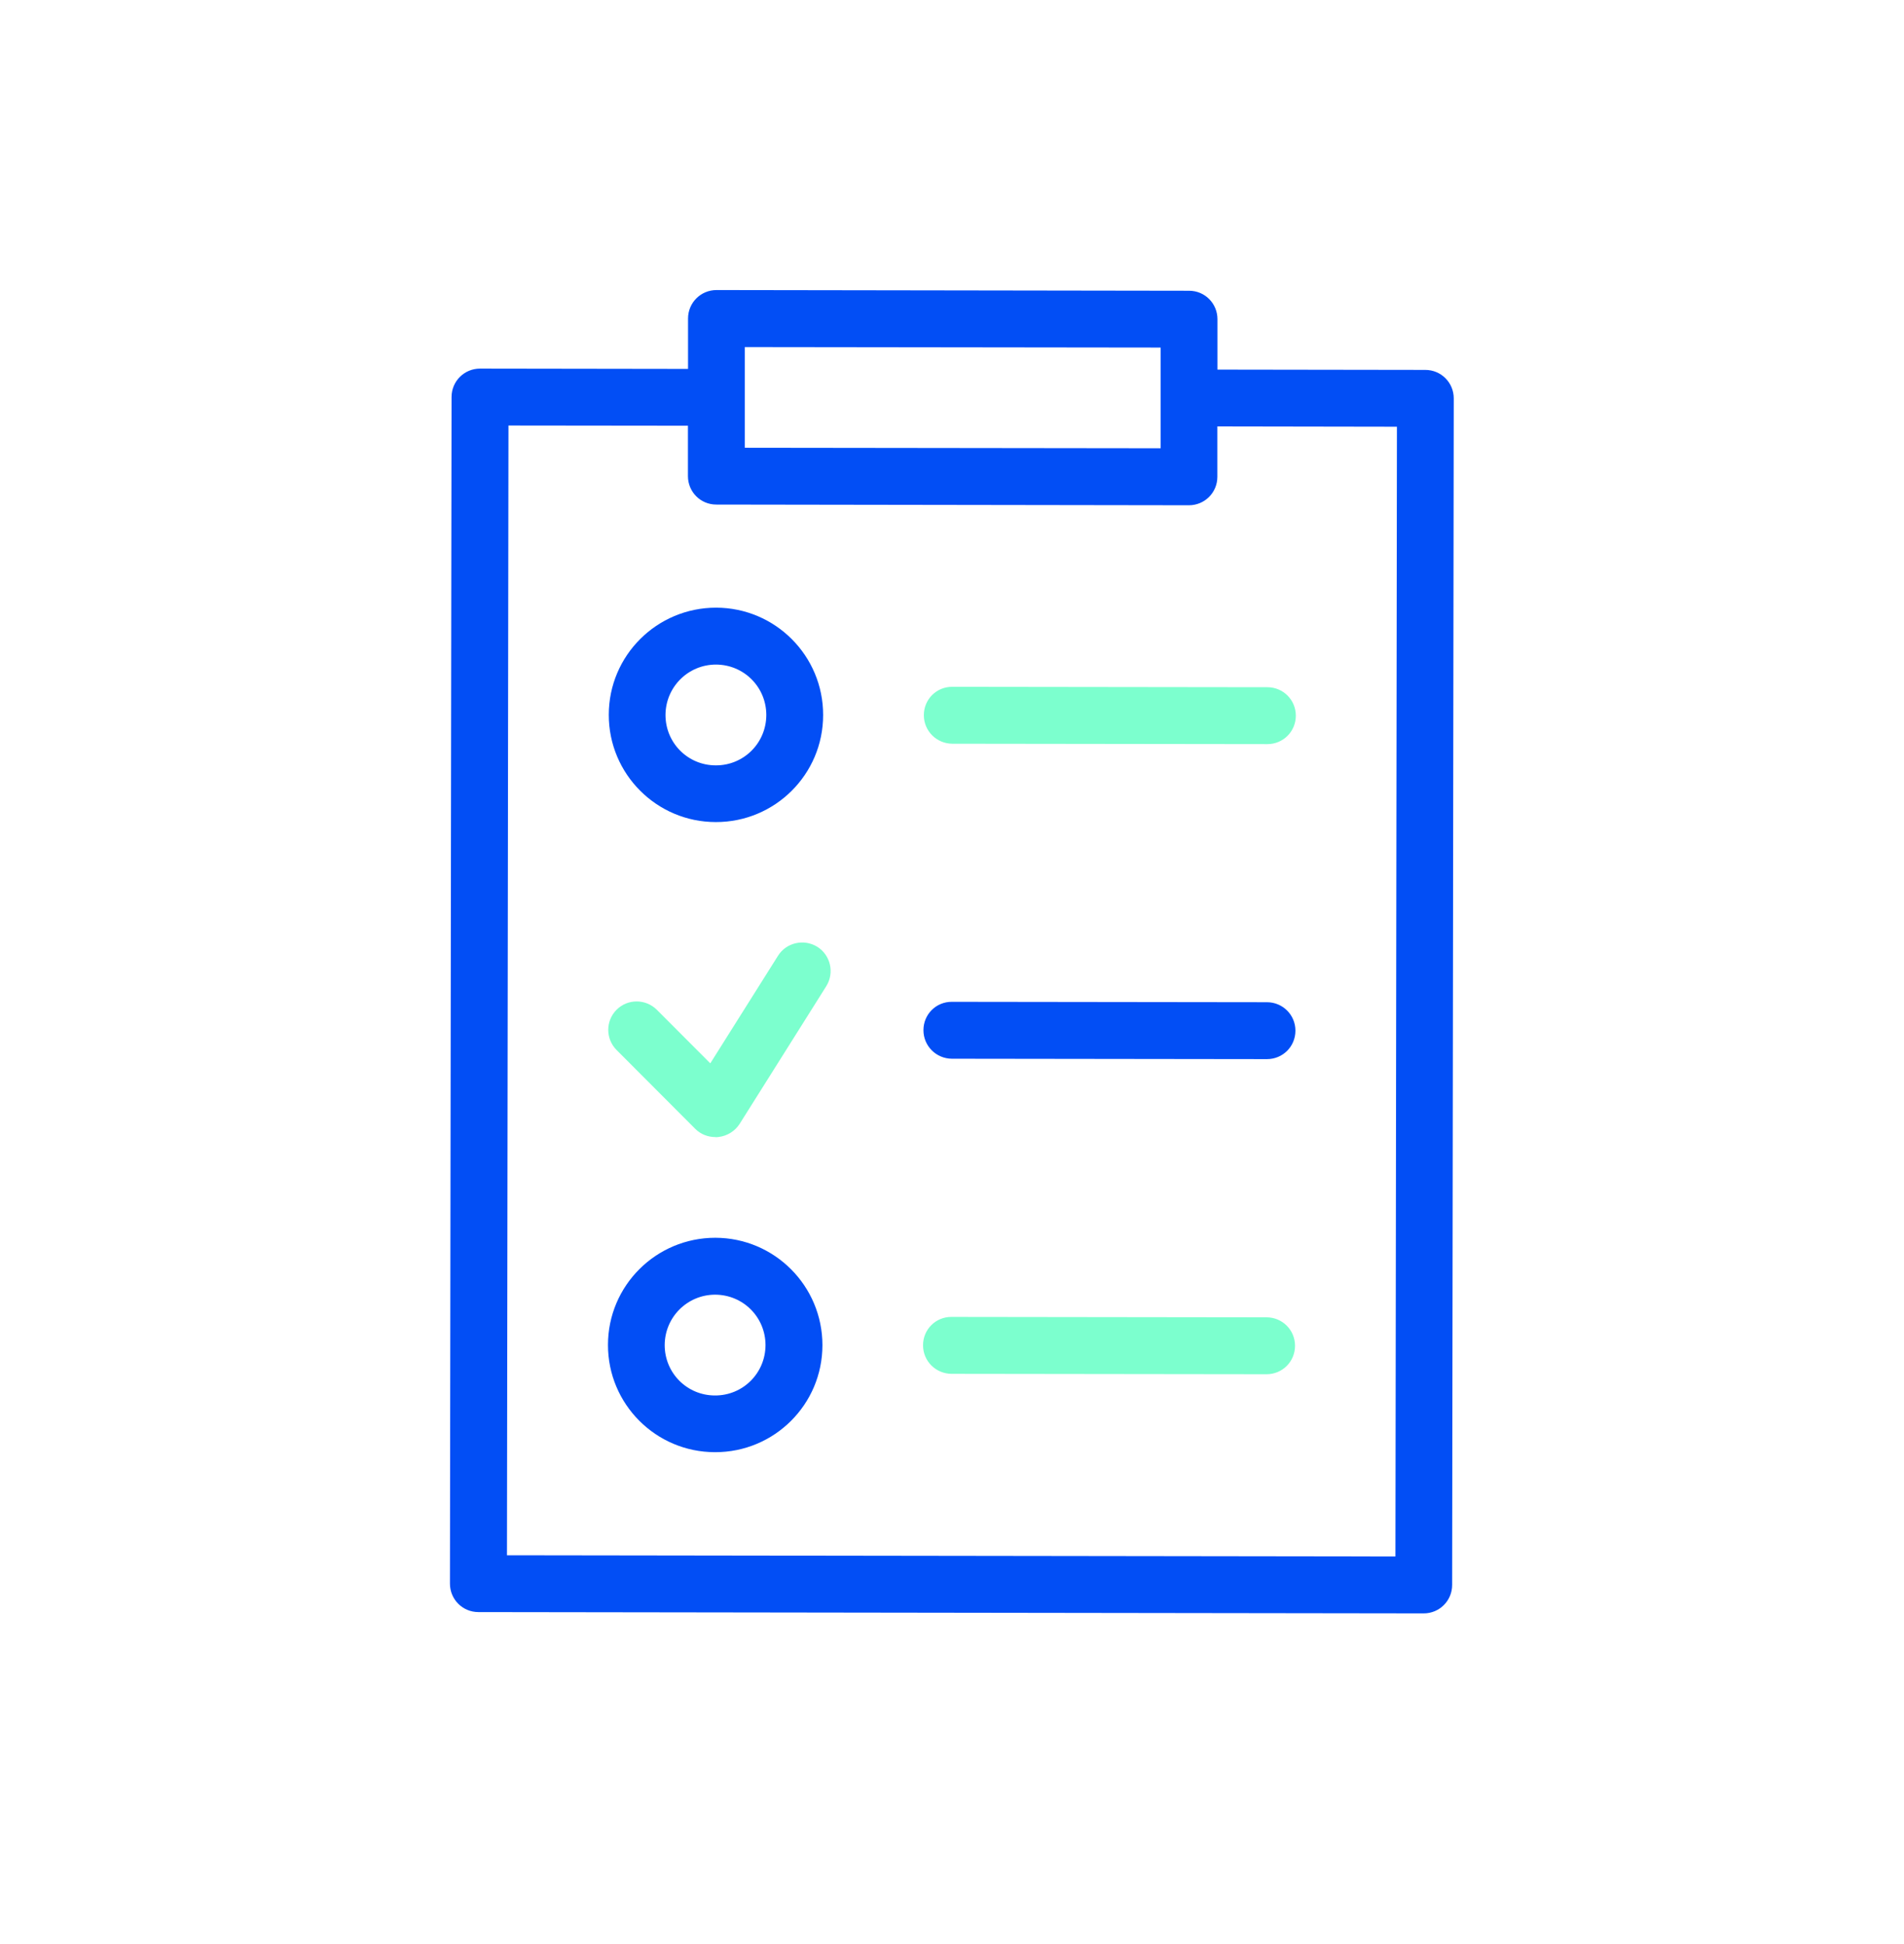 <?xml version="1.0" encoding="UTF-8"?> <svg xmlns="http://www.w3.org/2000/svg" width="190" height="194" viewBox="0 0 190 194" fill="none"><g filter="url(#filter0_d_3212_140)"><path d="M142.25 27.9L129.83 27.88C128.19 23.29 123.81 20.01 118.68 20.01L71.52 19.94C66.39 19.94 62.01 23.2 60.35 27.79L47.93 27.77C41.38 27.76 36.07 33.07 36.06 39.62L35.9 158.05C35.9 164.6 41.19 169.91 47.74 169.92L142.07 170.05C148.62 170.06 153.94 164.76 153.95 158.21L154.11 39.78C154.11 33.23 148.82 27.91 142.27 27.9H142.26H142.25Z" fill="white"></path></g><path d="M142.24 36.92L121.49 36.89V31.86C121.49 30.29 120.24 29.02 118.66 29.02L71.5 28.95C69.93 28.95 68.66 30.21 68.66 31.79V36.82L47.9 36.79C46.33 36.79 45.06 38.05 45.06 39.63L44.9 158.06C44.9 159.63 46.16 160.9 47.74 160.9L142.07 161.03C143.64 161.03 144.91 159.77 144.91 158.19L145.07 39.76C145.07 38.19 143.81 36.92 142.23 36.92H142.24ZM74.33 34.64L115.82 34.69V44.74L74.32 44.69V34.64H74.33ZM139.25 155.35L50.59 155.23L50.74 42.47L68.65 42.49V47.52C68.65 49.09 69.9 50.36 71.48 50.36L118.64 50.43C120.21 50.43 121.48 49.17 121.48 47.59V42.56L139.4 42.59L139.25 155.35Z" fill="#024EF5"></path><path d="M71.43 82.05C65.53 82.05 60.74 77.25 60.75 71.34C60.75 65.43 65.55 60.65 71.46 60.65C77.37 60.66 82.15 65.46 82.14 71.37C82.14 77.28 77.34 82.06 71.43 82.05ZM71.45 66.33C68.67 66.33 66.42 68.57 66.41 71.36C66.41 74.15 68.64 76.39 71.43 76.39C74.22 76.4 76.46 74.16 76.47 71.37C76.47 68.58 74.24 66.34 71.45 66.33Z" fill="#024EF5"></path><path d="M71.35 144.94C65.45 144.94 60.66 140.14 60.67 134.23C60.67 128.32 65.47 123.54 71.38 123.54C77.29 123.55 82.07 128.35 82.07 134.26C82.07 140.17 77.27 144.95 71.36 144.94H71.35ZM71.37 129.22C68.59 129.22 66.34 131.46 66.33 134.25C66.33 137.04 68.56 139.28 71.35 139.28C74.14 139.29 76.38 137.05 76.39 134.26C76.39 131.47 74.16 129.23 71.37 129.22Z" fill="#024EF5"></path><path d="M126.47 74.27L95.03 74.23C93.46 74.22 92.19 72.96 92.19 71.38C92.19 69.8 93.45 68.54 95.03 68.55L126.47 68.59C128.04 68.59 129.31 69.85 129.31 71.43C129.31 73.01 128.05 74.27 126.47 74.27Z" fill="#7CFFCE"></path><path d="M126.43 105.71L94.99 105.67C93.42 105.66 92.15 104.4 92.15 102.82C92.15 101.24 93.41 99.98 94.99 99.99L126.43 100.03C128 100.03 129.27 101.29 129.27 102.87C129.27 104.45 128.01 105.71 126.43 105.71Z" fill="#024EF5"></path><path d="M126.39 137.16L94.95 137.12C93.38 137.11 92.11 135.85 92.11 134.27C92.11 132.69 93.37 131.43 94.95 131.44L126.39 131.48C127.96 131.48 129.23 132.74 129.23 134.32C129.23 135.9 127.97 137.16 126.39 137.16Z" fill="#7CFFCE"></path><path d="M71.39 113.49C70.64 113.49 69.92 113.21 69.38 112.67L61.53 104.8C60.42 103.69 60.42 101.89 61.53 100.78C62.64 99.67 64.44 99.68 65.55 100.79L70.88 106.13L77.64 95.39C78.46 94.08 80.22 93.67 81.56 94.5C82.87 95.32 83.29 97.08 82.46 98.42L73.81 112.17C73.35 112.89 72.57 113.38 71.72 113.48C71.59 113.5 71.49 113.5 71.38 113.5L71.39 113.49Z" fill="#7CFFCE"></path><defs><filter id="filter0_d_3212_140" x="15.9" y="2.94" width="158.21" height="190.11" filterUnits="userSpaceOnUse" color-interpolation-filters="sRGB"><feFlood flood-opacity="0" result="BackgroundImageFix"></feFlood><feColorMatrix in="SourceAlpha" type="matrix" values="0 0 0 0 0 0 0 0 0 0 0 0 0 0 0 0 0 0 127 0" result="hardAlpha"></feColorMatrix><feOffset dy="3"></feOffset><feGaussianBlur stdDeviation="10"></feGaussianBlur><feComposite in2="hardAlpha" operator="out"></feComposite><feColorMatrix type="matrix" values="0 0 0 0 0.031 0 0 0 0 0.043 0 0 0 0 0.314 0 0 0 0.1 0"></feColorMatrix><feBlend mode="normal" in2="BackgroundImageFix" result="effect1_dropShadow_3212_140"></feBlend><feBlend mode="normal" in="SourceGraphic" in2="effect1_dropShadow_3212_140" result="shape"></feBlend></filter></defs></svg> 